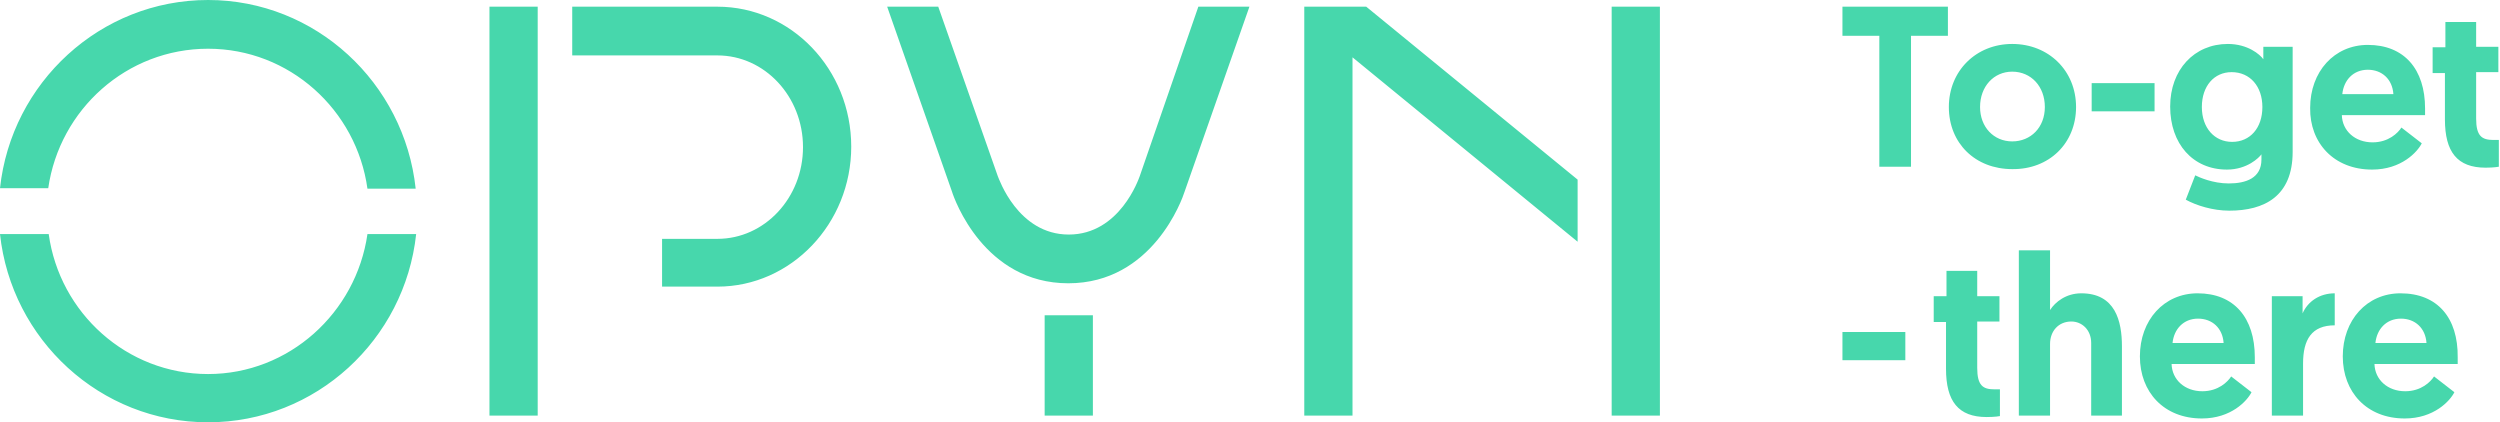<svg width="296" height="50" viewBox="0 0 296 50" fill="none" xmlns="http://www.w3.org/2000/svg">
<g clip-path="url(#clip0)">
<path d="M24.637 0C11.87 0 1.344 9.785 0 22.285H5.711C7.055 12.953 15.006 5.769 24.637 5.769C34.267 5.769 42.218 13.009 43.506 22.342H49.217C47.873 9.785 37.347 0 24.637 0ZM123.687 49.208H129.398V37.33H123.687V49.208ZM84.94 0.792H67.751V6.561H84.94C90.539 6.561 95.075 11.425 95.075 17.421C95.075 23.416 90.539 28.28 84.94 28.28H78.389V33.937H84.94C93.675 33.937 100.786 26.471 100.786 17.364C100.786 8.201 93.675 0.792 84.94 0.792ZM24.637 44.287C15.006 44.287 7.055 37.047 5.767 27.715H0C1.344 40.215 11.87 50 24.637 50C37.403 50 47.929 40.215 49.273 27.715H43.506C42.162 37.047 34.211 44.287 24.637 44.287ZM134.941 20.871C134.829 21.154 132.589 27.771 126.542 27.771C120.495 27.771 118.255 21.097 118.143 20.871L111.088 0.792H105.041L112.712 22.681C112.992 23.586 116.52 33.541 126.486 33.541C136.453 33.541 139.98 23.586 140.26 22.681L147.931 0.792H141.884L134.941 20.871ZM263.667 20.079C266.075 20.079 267.474 18.665 267.754 18.269V18.891C267.754 21.097 265.907 21.72 263.891 21.72C261.987 21.72 260.363 20.984 259.915 20.758L258.796 23.642C260.027 24.321 261.987 24.943 263.947 24.943C268.09 24.943 271.45 23.247 271.45 17.986V5.543H267.978V7.014C267.586 6.448 266.131 5.204 263.779 5.204C259.803 5.204 256.948 8.258 256.948 12.613C256.948 17.025 259.635 20.079 263.667 20.079ZM264.227 8.541C266.411 8.541 267.866 10.238 267.866 12.67C267.866 15.158 266.411 16.799 264.283 16.799C262.211 16.799 260.699 15.158 260.699 12.67C260.699 10.181 262.155 8.541 264.227 8.541ZM280.857 20.079C284.328 20.079 286.232 17.986 286.736 16.968L284.328 15.102C283.936 15.724 282.816 16.855 280.913 16.855C278.841 16.855 277.329 15.498 277.273 13.631H287.128C287.128 13.348 287.128 13.066 287.128 12.839C287.128 8.201 284.664 5.317 280.353 5.317C276.377 5.317 273.522 8.484 273.522 12.783C273.466 16.912 276.321 20.079 280.857 20.079ZM280.353 8.258C282.032 8.258 283.264 9.389 283.376 11.143H277.329C277.497 9.502 278.617 8.258 280.353 8.258ZM255.1 9.842H247.653V13.179H255.1V9.842ZM57.952 49.208H63.663V0.792H57.952V49.208ZM260.195 34.728C256.22 34.728 253.364 37.896 253.364 42.195C253.364 46.437 256.22 49.547 260.699 49.547C264.171 49.547 266.075 47.455 266.579 46.437L264.171 44.57C263.779 45.192 262.659 46.324 260.755 46.324C258.684 46.324 257.172 44.966 257.116 43.099H266.97C266.97 42.817 266.97 42.534 266.97 42.308C266.97 37.613 264.507 34.728 260.195 34.728ZM257.228 40.611C257.396 38.971 258.516 37.726 260.251 37.726C261.931 37.726 263.163 38.858 263.275 40.611H257.228ZM154.426 0.792V49.208H160.137V6.787L186.79 28.62V21.267L161.761 0.792H154.426ZM284.216 34.728C280.241 34.728 277.385 37.896 277.385 42.195C277.385 46.437 280.241 49.547 284.72 49.547C288.191 49.547 290.095 47.455 290.599 46.437L288.191 44.57C287.8 45.192 286.68 46.324 284.776 46.324C282.704 46.324 281.192 44.966 281.136 43.099H290.991C290.991 42.817 290.991 42.534 290.991 42.308C291.047 37.613 288.583 34.728 284.216 34.728ZM281.248 40.611C281.416 38.971 282.536 37.726 284.272 37.726C285.952 37.726 287.184 38.858 287.296 40.611H281.248ZM246.421 34.728C244.63 34.728 243.342 35.747 242.726 36.708V29.638H239.03V49.208H242.726V40.724C242.726 39.197 243.734 38.066 245.246 38.066C246.477 38.066 247.597 39.027 247.597 40.611V49.208H251.237V41.007C251.237 38.009 250.453 34.728 246.421 34.728ZM295.246 16.572C293.847 16.572 293.175 16.12 293.175 14.027V8.541H295.806V5.543H293.175V2.602H289.535V5.6H288.023V8.654H289.479V14.14C289.479 17.986 290.935 19.853 294.295 19.853C295.302 19.853 295.862 19.74 295.862 19.74V16.572C295.582 16.572 295.47 16.572 295.246 16.572ZM272.626 37.104V35.068H268.986V49.208H272.682V43.043C272.682 40.215 273.69 38.518 276.433 38.518V34.728C274.641 34.728 273.242 35.69 272.626 37.104ZM218.145 42.647H225.592V39.31H218.145V42.647ZM190.877 49.208H196.532V0.792H190.821V49.208H190.877ZM234.103 43.552V38.066H236.735V35.068H234.103V32.07H230.464V35.068H228.952V38.122H230.408V43.665C230.408 47.511 231.863 49.378 235.223 49.378C236.231 49.378 236.791 49.265 236.791 49.265V46.097C236.511 46.097 236.343 46.097 236.119 46.097C234.775 46.097 234.103 45.645 234.103 43.552ZM230.688 0.792H218.145V4.242H222.513V19.74H226.264V4.242H230.632V0.792H230.688ZM245.805 12.67C245.805 8.371 242.558 5.204 238.246 5.204C233.991 5.204 230.744 8.371 230.744 12.67C230.744 16.968 233.879 20.023 238.246 20.023C242.614 20.079 245.805 16.968 245.805 12.67ZM238.246 16.742C236.063 16.742 234.439 15.045 234.439 12.67C234.439 10.238 236.063 8.484 238.246 8.484C240.486 8.484 242.11 10.238 242.11 12.67C242.11 15.102 240.43 16.742 238.246 16.742Z" fill="#47D7AC"/>
</g>
<defs>
<clipPath id="clip0">
<rect width="295.918" height="50" fill="white"/>
</clipPath>
</defs>
</svg>
